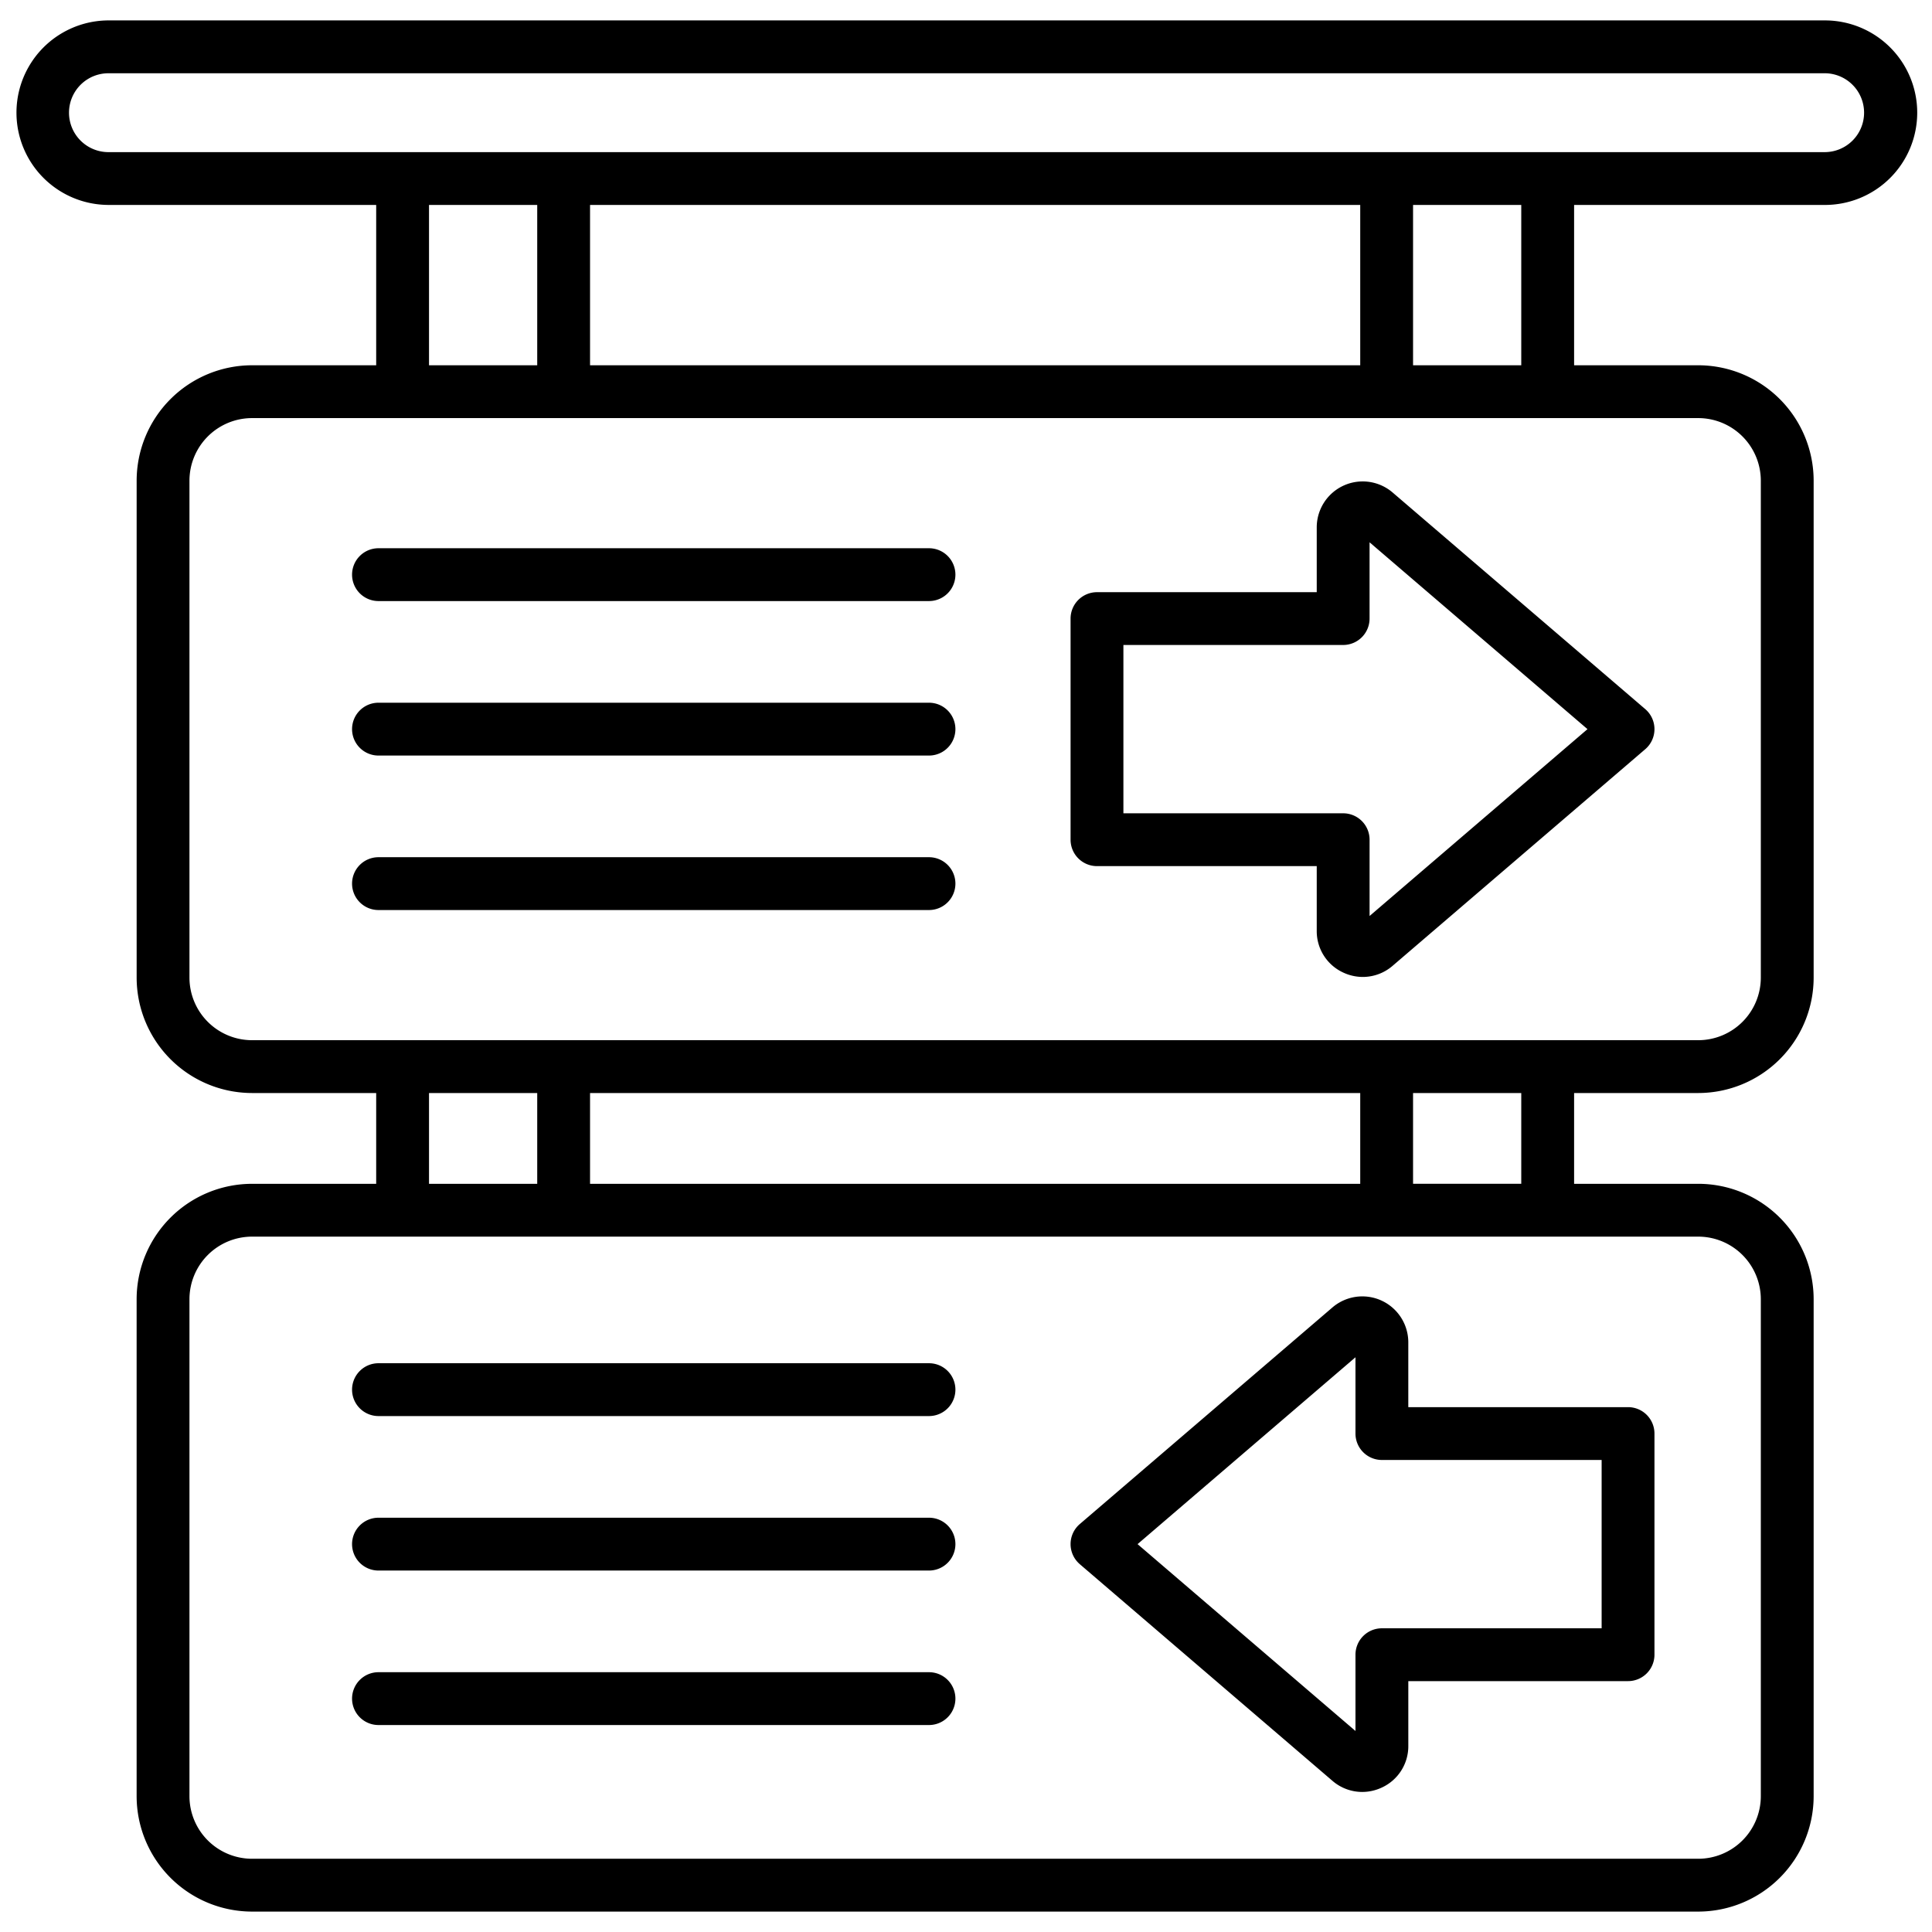 <svg id="Layer_1" viewBox="0 0 512 512" xmlns="http://www.w3.org/2000/svg" data-name="Layer 1"><path d="m290.713 229.532h58.236v17.168a12.059 12.059 0 0 0 7.091 11.067 12.255 12.255 0 0 0 5.126 1.134 12.094 12.094 0 0 0 7.894-2.954l66.947-57.4a7 7 0 0 0 0-10.628l-66.948-57.4a12.18 12.18 0 0 0 -20.11 9.246v17.17h-58.236a7 7 0 0 0 -7 7v58.606a7 7 0 0 0 7 6.991zm7-58.606h58.236a7 7 0 0 0 7-7v-20.212l57.751 49.515-57.747 49.517v-20.213a7 7 0 0 0 -7-7h-58.24zm-204.413 197.345a7 7 0 0 1 7-7h145.894a7 7 0 1 1 0 14h-145.894a7 7 0 0 1 -7-7zm0 40.94a7 7 0 0 1 7-7h145.894a7 7 0 0 1 0 14h-145.894a7 7 0 0 1 -7-7zm0 40.94a7 7 0 0 1 7-7h145.894a7 7 0 1 1 0 14h-145.894a7 7 0 0 1 -7-7zm0-297.862a7 7 0 0 1 7-7h145.894a7 7 0 0 1 0 14h-145.894a7 7 0 0 1 -7-7zm0 40.94a7 7 0 0 1 7-7h145.894a7 7 0 0 1 0 14h-145.894a7 7 0 0 1 -7-7zm0 40.94a7 7 0 0 1 7-7h145.894a7 7 0 0 1 0 14h-145.894a7 7 0 0 1 -7-7zm192.856 180.355 66.944 57.406a12.086 12.086 0 0 0 7.9 2.955 12.25 12.25 0 0 0 5.125-1.134 12.061 12.061 0 0 0 7.093-11.068v-17.168h58.232a7 7 0 0 0 7-7v-58.608a7 7 0 0 0 -7-7h-58.236v-17.17a12.181 12.181 0 0 0 -20.11-9.246l-66.948 57.4a7 7 0 0 0 0 10.627zm73.058-54.83v20.214a7 7 0 0 0 7 7h58.236v44.608h-58.236a7 7 0 0 0 -7 7v20.213l-57.747-49.517zm124.192-354.285h-454.812a24.451 24.451 0 0 0 0 48.9h71.1v42.491h-32.9a30.615 30.615 0 0 0 -30.581 30.58v131.702a30.616 30.616 0 0 0 30.581 30.581h32.9v24.061h-32.9a30.615 30.615 0 0 0 -30.586 30.576v131.711a30.615 30.615 0 0 0 30.581 30.58h383.265a30.615 30.615 0 0 0 30.581-30.58v-131.711a30.615 30.615 0 0 0 -30.581-30.58h-32.9v-24.057h32.9a30.616 30.616 0 0 0 30.581-30.581v-131.706a30.615 30.615 0 0 0 -30.581-30.576h-32.9v-42.489h66.256a24.451 24.451 0 1 0 0-48.9zm-369.714 48.9h28.677v42.491h-28.677zm42.677 42.491v-42.489h204.105v42.489zm-42.677 192.863h28.677v24.061h-28.677zm42.677 24.061v-24.061h204.105v24.061zm310.266 30.576v131.711a16.6 16.6 0 0 1 -16.581 16.58h-383.265a16.6 16.6 0 0 1 -16.581-16.58v-131.711a16.6 16.6 0 0 1 16.581-16.58h383.265a16.6 16.6 0 0 1 16.581 16.58zm-63.485-30.58h-28.676v-24.057h28.676zm63.485-186.348v131.71a16.6 16.6 0 0 1 -16.581 16.581h-383.265a16.6 16.6 0 0 1 -16.581-16.581v-131.706a16.6 16.6 0 0 1 16.581-16.576h383.265a16.6 16.6 0 0 1 16.581 16.576zm-63.485-30.572h-28.676v-42.489h28.676zm80.256-56.485h-454.812a10.451 10.451 0 0 1 0-20.9h454.812a10.451 10.451 0 1 1 0 20.9z"/></svg>